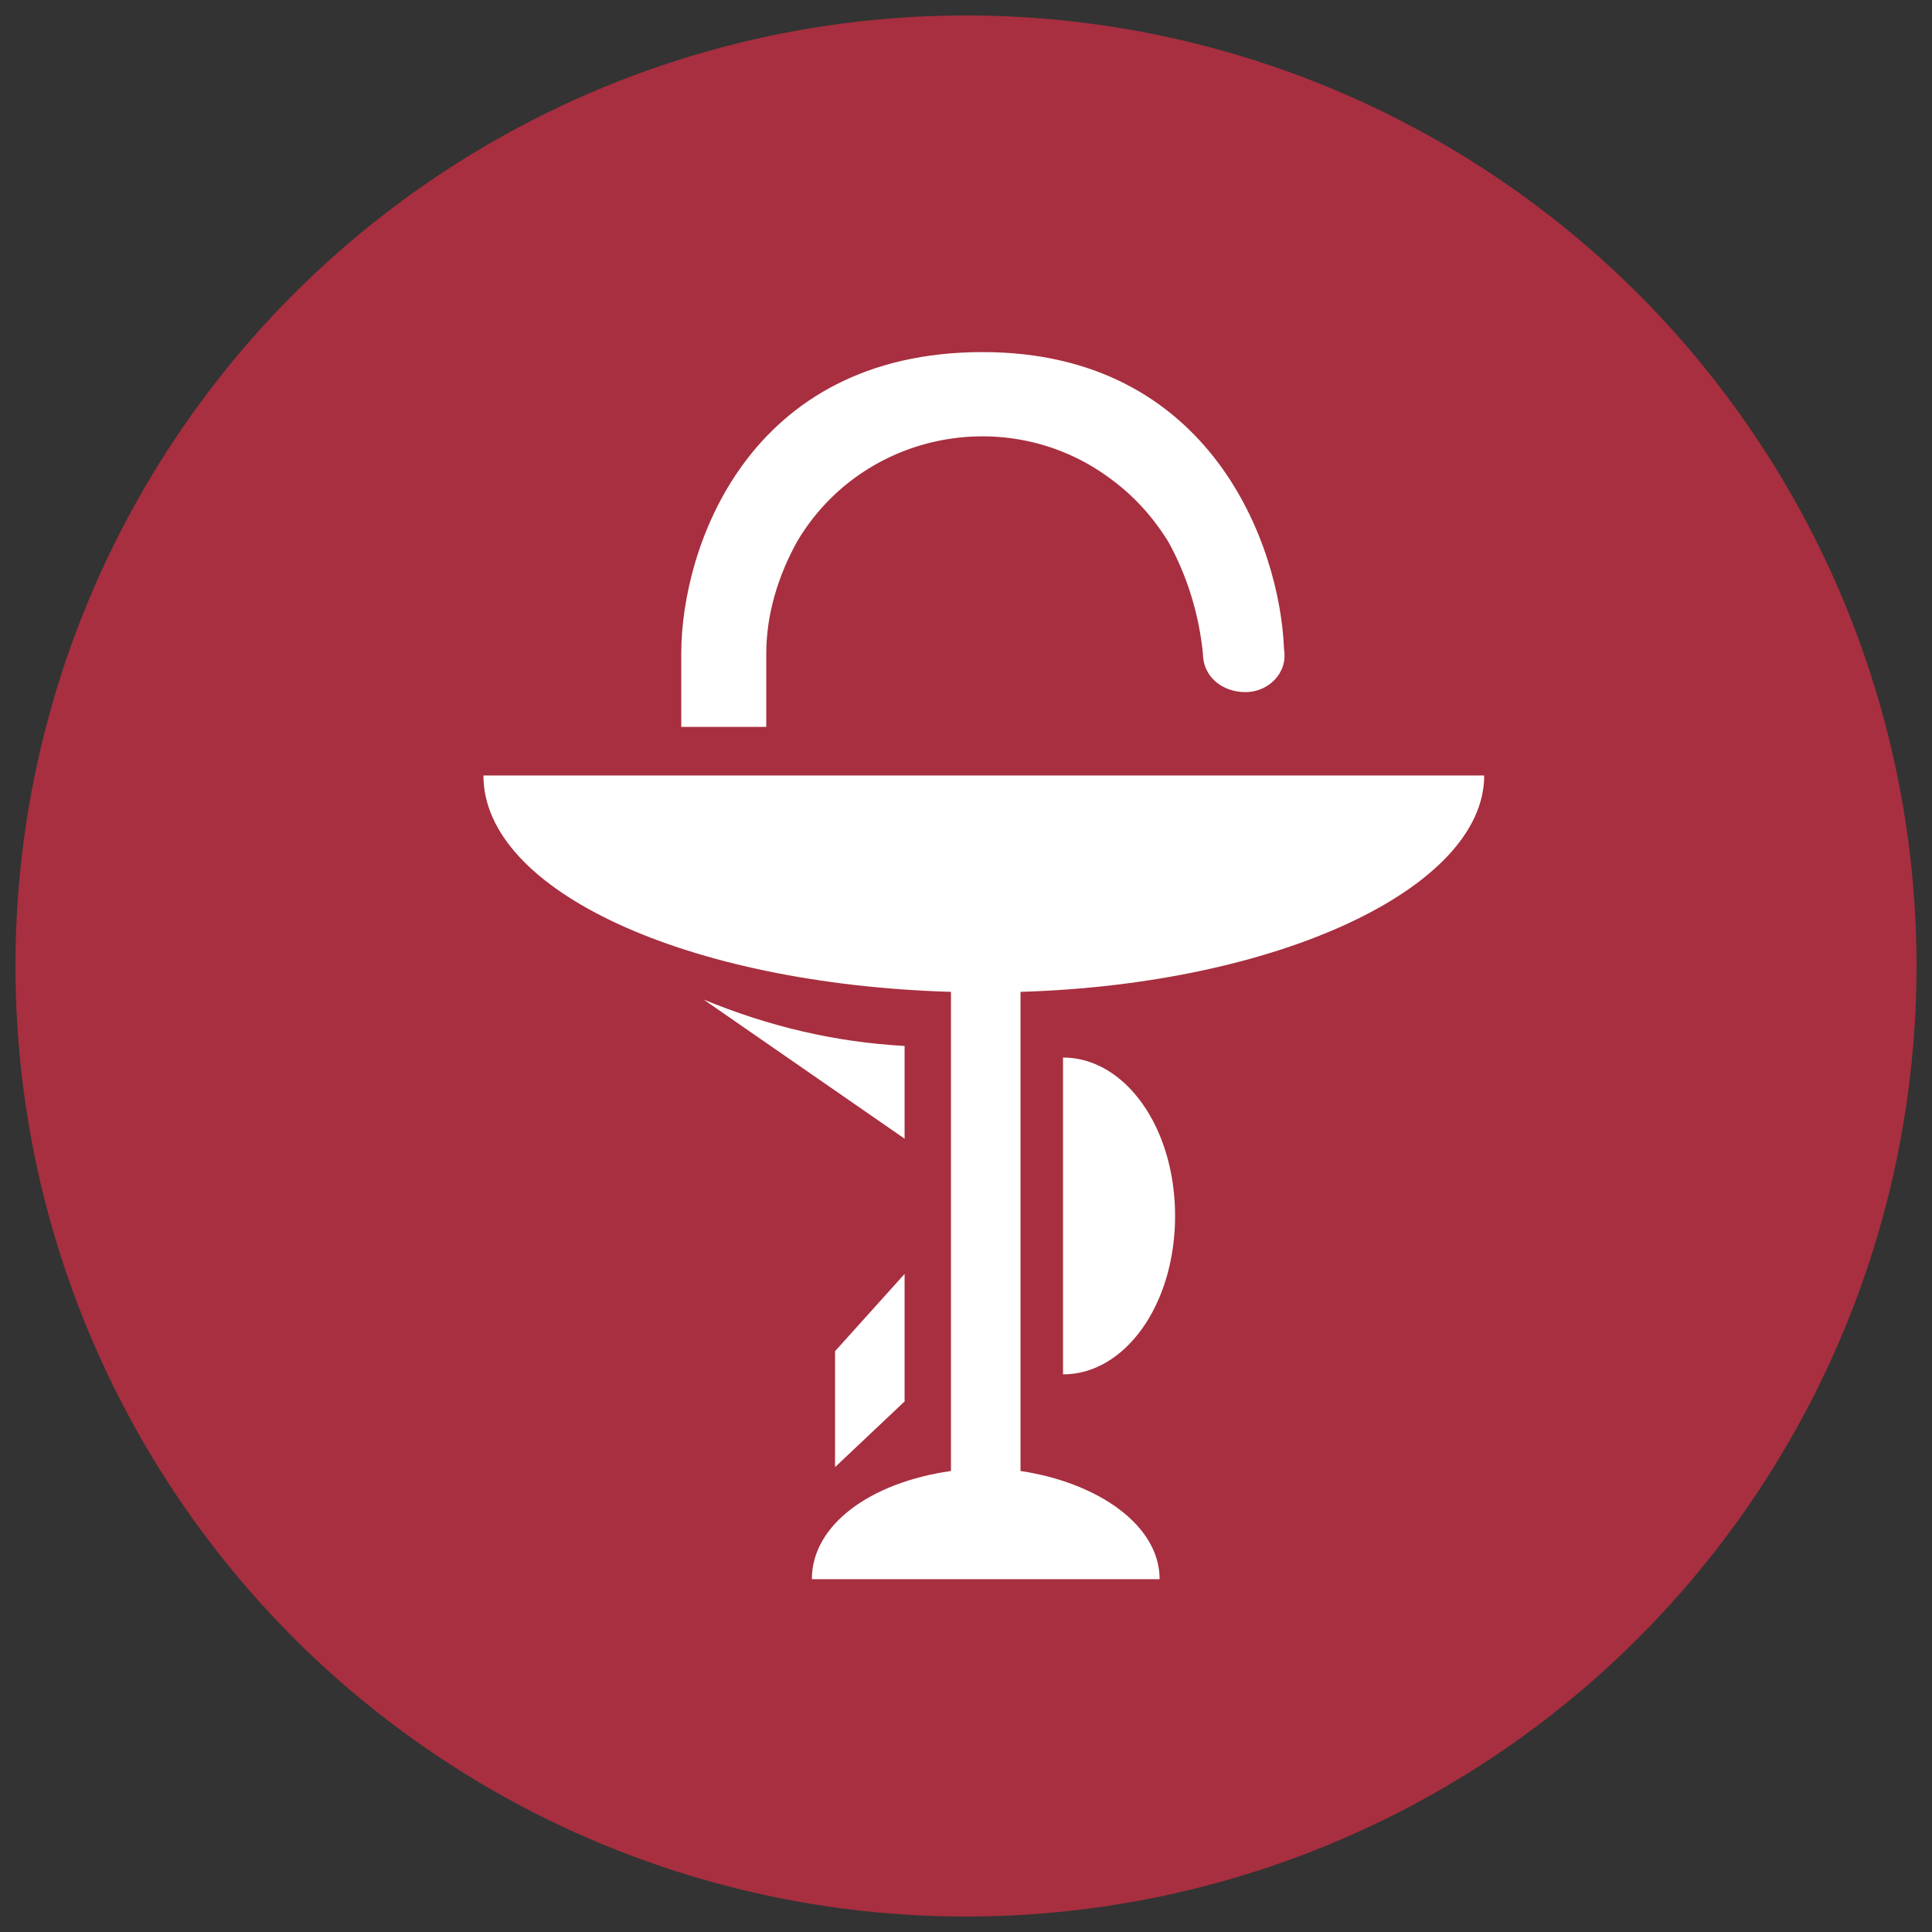 <?xml version="1.0" encoding="utf-8"?>
<!-- Generator: Adobe Illustrator 24.3.0, SVG Export Plug-In . SVG Version: 6.00 Build 0)  -->
<svg version="1.1" id="Ebene_1" xmlns="http://www.w3.org/2000/svg" xmlns:xlink="http://www.w3.org/1999/xlink" x="0px" y="0px"
	 viewBox="0 0 50 50" style="enable-background:new 0 0 50 50;" xml:space="preserve">
<rect x="0" y="0" width="50" height="50" fill="#333333" stroke="none"/>
<style type="text/css">
	.st0{fill:#A72F3F;}
	.st1{fill:#FFFFFF;}
</style>
<g id="Gruppe_48" transform="translate(251 35)">
	<circle id="Ellipse_20" class="st0" cx="-226" cy="-10" r="24.6"/>
	<g id="Gruppe_47" transform="translate(968.911 -152.331)">
		<path id="Pfad_484" class="st1" d="M-1181.5,137.4h-25.9c0,3,5.3,5.4,12.1,5.6v12.4c-2.1,0.3-3.6,1.4-3.6,2.8h9
			c0-1.4-1.6-2.5-3.6-2.8V143C-1186.8,142.8-1181.5,140.3-1181.5,137.4z"/>
		<g id="Gruppe_45" transform="translate(401.52 227.143)">
			<path id="Pfad_485" class="st1" d="M-1601.6-92.9c0-1,0.3-2,0.8-2.9c1.6-2.7,5.1-3.5,7.7-1.9c0.8,0.5,1.4,1.1,1.9,1.9
				c0.5,0.9,0.8,1.9,0.9,2.9c0,0.6,0.5,1,1.1,1h0c0.6,0,1.1-0.5,1-1.1c0,0,0,0,0,0c-0.1-2.7-1.9-7.7-7.8-7.7c-6.1,0-7.8,5.1-7.8,7.8
				v1.9h2.2L-1601.6-92.9z"/>
		</g>
		<g id="Gruppe_46" transform="translate(414.095 233.598)">
			<path id="Pfad_486" class="st1" d="M-1602.3-99.9"/>
		</g>
		<path id="Pfad_487" class="st1" d="M-1192.4,152.9c1.6,0,2.9-1.8,2.9-4.1c0-2.3-1.3-4.1-2.9-4.1V152.9z"/>
		<path id="Pfad_488" class="st1" d="M-1201.7,143.2c1.7,0.7,3.4,1.1,5.2,1.2v2.4L-1201.7,143.2z"/>
		<path id="Pfad_489" class="st1" d="M-1196.5,150.3v3.3l-1.8,1.7v-3L-1196.5,150.3z"/>
	</g>
</g>
</svg>
